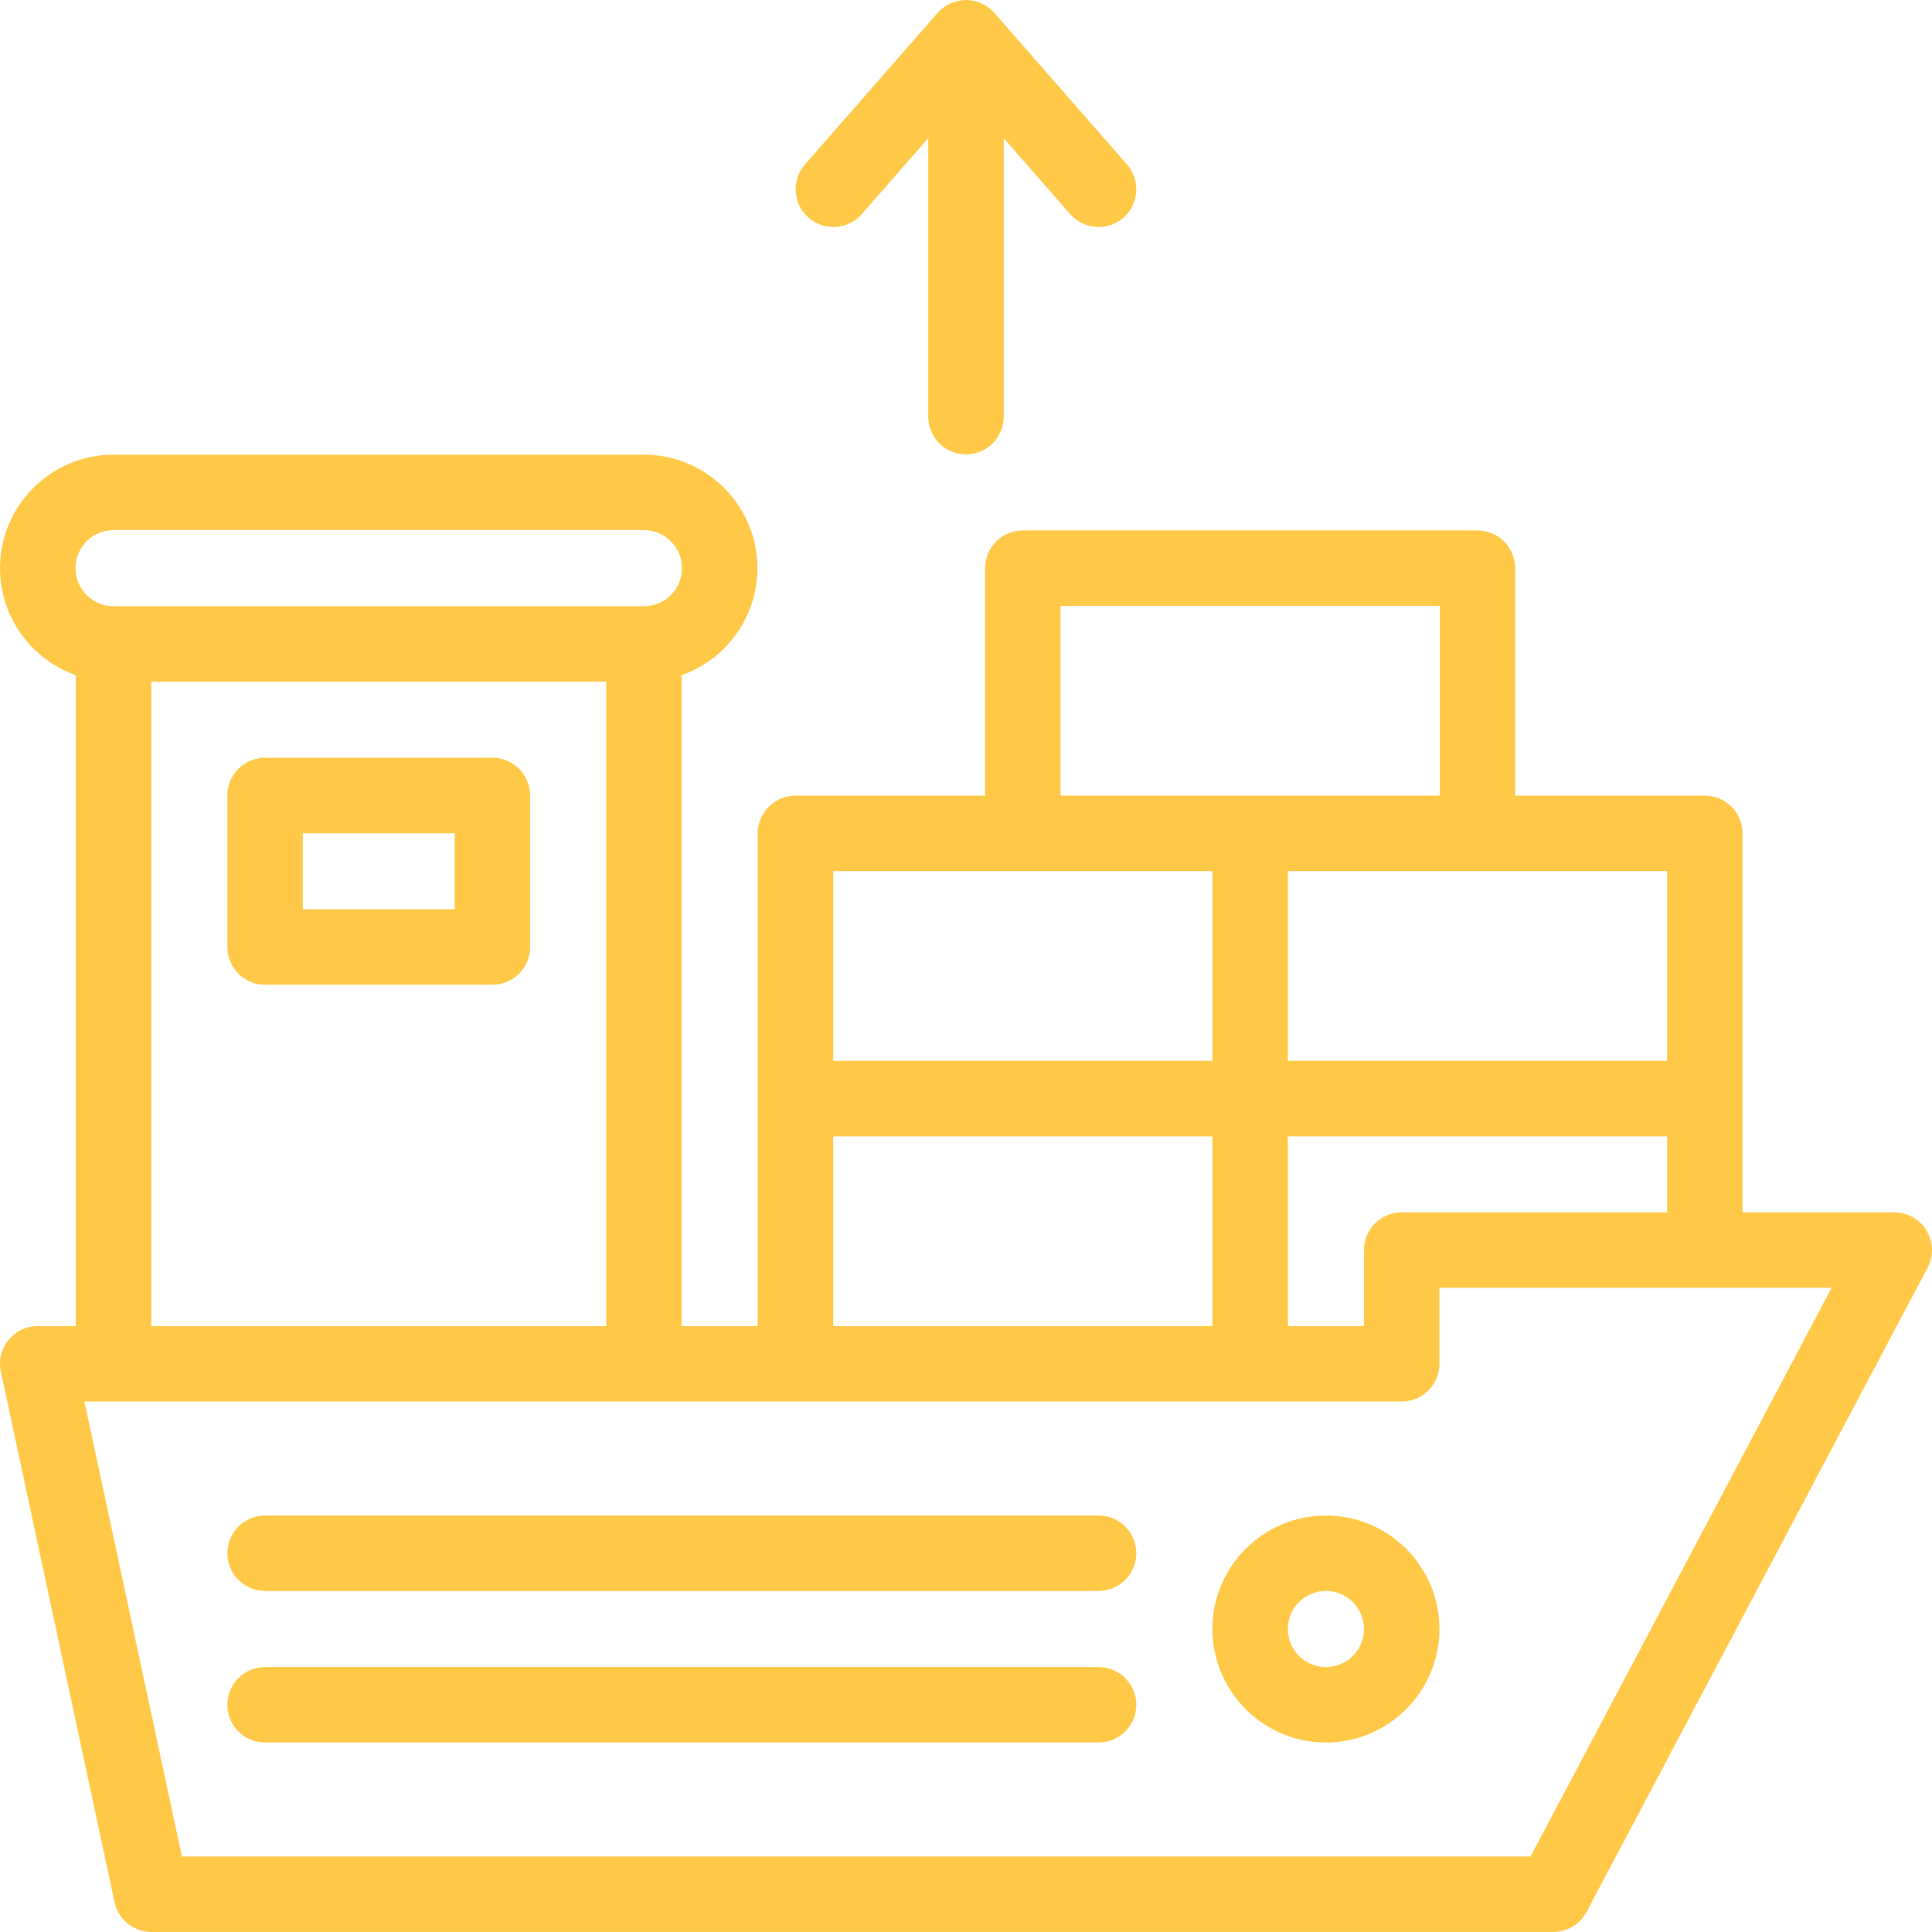 <svg width="256" height="256" viewBox="0 0 256 256" fill="none" xmlns="http://www.w3.org/2000/svg">
<g clip-path="url(#clip0_20_66)">
<path d="M250.995 160.649H230.894C230.894 154.61 230.894 116.387 230.894 110.426C230.894 107.665 228.655 105.426 225.894 105.426H200.772V75.284C200.772 72.523 198.533 70.284 195.772 70.284H135.529C132.768 70.284 130.529 72.523 130.529 75.284V105.426H105.407C102.646 105.426 100.407 107.665 100.407 110.426V175.71H90.326V89.467C96.168 87.401 100.366 81.825 100.366 75.284C100.366 66.991 93.62 60.244 85.326 60.244H15.043C6.749 60.244 0.002 66.991 0.002 75.284C0.002 81.825 4.2 87.401 10.043 89.467V175.71H5.002C1.817 175.71 -0.553 178.65 0.113 181.758L15.174 252.041C15.668 254.346 17.705 255.993 20.062 255.993H205.813C207.665 255.993 209.365 254.969 210.232 253.333L255.414 167.988C257.172 164.667 254.765 160.649 250.995 160.649V160.649ZM220.894 115.426V140.568H170.65V115.426H220.894ZM220.894 150.567V160.649H185.731C182.971 160.649 180.732 162.888 180.732 165.649V175.71H170.65V150.567H220.894ZM140.529 80.284H190.772V105.426C177.165 105.426 148.558 105.426 140.529 105.426V80.284ZM110.407 115.426H160.65V140.568H110.407V115.426ZM110.407 150.567H160.65V175.71H110.407V150.567ZM10.002 75.284C10.002 72.505 12.263 70.244 15.043 70.244H85.326C88.106 70.244 90.367 72.505 90.367 75.284C90.367 78.064 88.106 80.325 85.326 80.325H15.043C12.263 80.325 10.002 78.063 10.002 75.284V75.284ZM80.326 90.325V175.71H20.043V90.325H80.326ZM202.802 245.994H24.104L11.187 185.709H185.732C188.493 185.709 190.732 183.471 190.732 180.71V170.648H242.691L202.802 245.994Z" fill="#FFC947"/>
<path d="M175.691 200.811C167.397 200.811 160.65 207.558 160.65 215.851C160.65 224.144 167.397 230.892 175.691 230.892C183.984 230.892 190.731 224.144 190.731 215.851C190.731 207.558 183.984 200.811 175.691 200.811ZM175.691 220.892C172.911 220.892 170.65 218.631 170.65 215.851C170.65 213.072 172.911 210.811 175.691 210.811C178.471 210.811 180.732 213.072 180.732 215.851C180.732 218.631 178.471 220.892 175.691 220.892Z" fill="#FFC947"/>
<path d="M145.569 200.811H35.124C32.362 200.811 30.124 203.05 30.124 205.811C30.124 208.572 32.362 210.811 35.124 210.811H145.569C148.33 210.811 150.569 208.572 150.569 205.811C150.569 203.05 148.331 200.811 145.569 200.811Z" fill="#FFC947"/>
<path d="M145.569 220.892H35.124C32.362 220.892 30.124 223.131 30.124 225.892C30.124 228.653 32.362 230.892 35.124 230.892H145.569C148.33 230.892 150.569 228.653 150.569 225.892C150.569 223.131 148.331 220.892 145.569 220.892Z" fill="#FFC947"/>
<path d="M35.124 130.486H65.245C68.006 130.486 70.245 128.247 70.245 125.487V105.406C70.245 102.644 68.006 100.406 65.245 100.406H35.124C32.362 100.406 30.124 102.644 30.124 105.406V125.487C30.124 128.248 32.362 130.486 35.124 130.486ZM40.123 110.405H60.245V120.487H40.123V110.405Z" fill="#FFC947"/>
<path d="M107.135 28.844C109.213 30.662 112.372 30.452 114.19 28.374L122.998 18.307V55.203C122.998 57.964 125.237 60.203 127.998 60.203C130.759 60.203 132.998 57.964 132.998 55.203V18.307L141.806 28.374C143.624 30.452 146.784 30.663 148.861 28.844C150.939 27.025 151.149 23.867 149.331 21.789L131.761 1.708C129.788 -0.545 126.235 -0.575 124.236 1.708L106.665 21.789C104.847 23.867 105.057 27.025 107.135 28.844V28.844Z" fill="#FFC947"/>
</g>
<defs>
<clipPath id="clip0_20_66">
<rect width="256" height="256" fill="white"/>
</clipPath>
</defs>
</svg>
